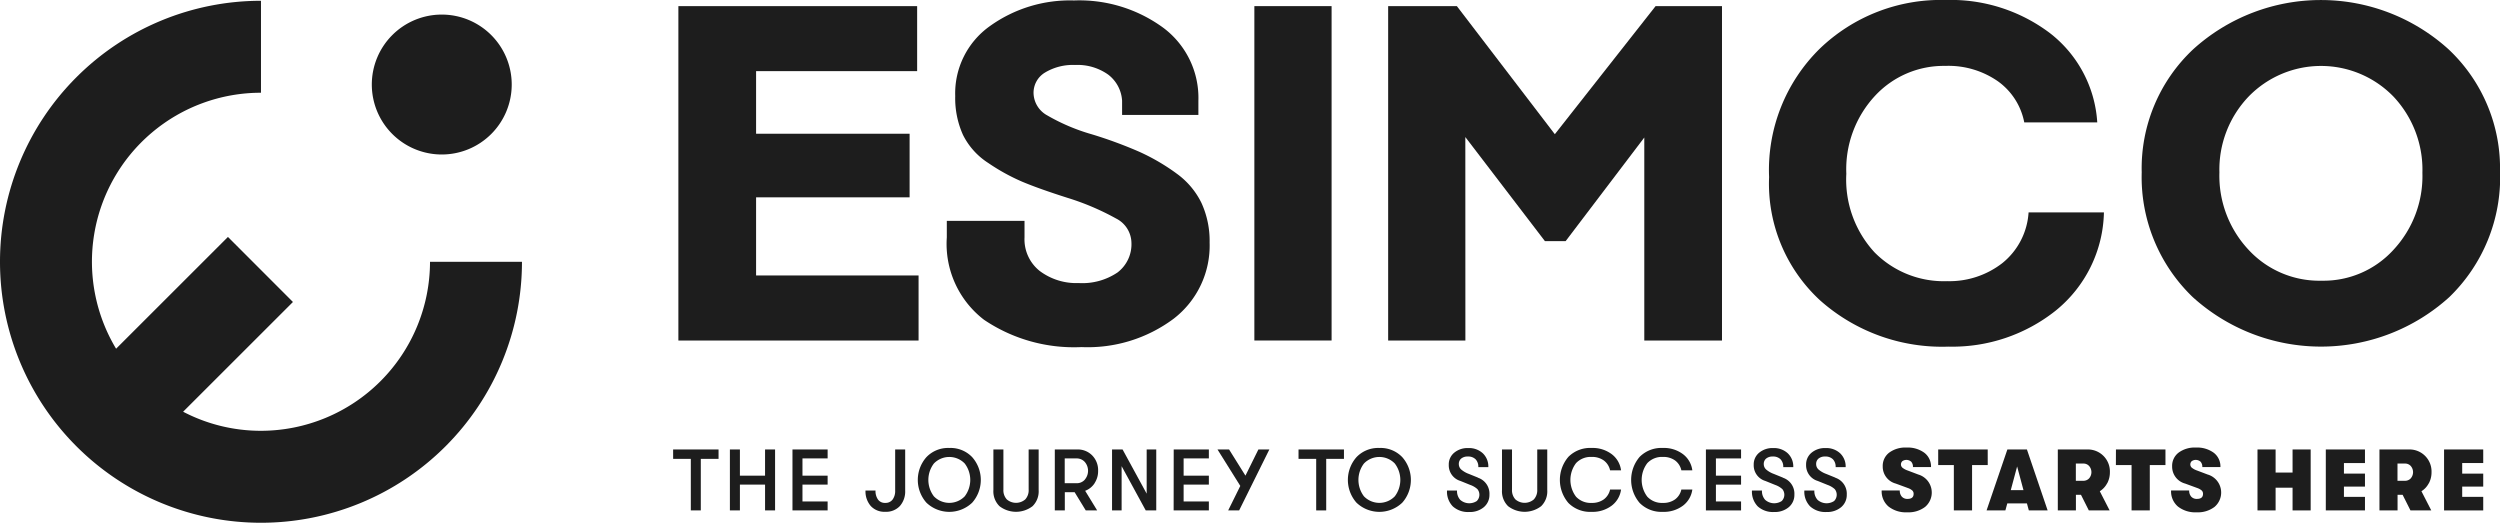 <svg id="esimco" xmlns="http://www.w3.org/2000/svg" width="178.296" height="37.281" viewBox="0 0 178.296 37.281">
  <path id="Trazado_1" data-name="Trazado 1" d="M98.486.889V24.736h17.13V20.1H104.028V14.526h10.949V9.991H104.028V5.524h11.486V.889Z" transform="translate(-50.105 -0.452)" fill="#1d1d1d"/>
  <path id="Trazado_2" data-name="Trazado 2" d="M153.8,12.378a14.854,14.854,0,0,0-2.6-1.512,30.907,30.907,0,0,0-3.426-1.26,13.949,13.949,0,0,1-3.157-1.343,1.859,1.859,0,0,1-.974-1.579,1.678,1.678,0,0,1,.823-1.478,3.843,3.843,0,0,1,2.133-.537,3.769,3.769,0,0,1,2.368.688,2.526,2.526,0,0,1,.991,1.864V8.23h5.441V7.223A6.236,6.236,0,0,0,152.874,2,10.128,10.128,0,0,0,146.526.068a9.786,9.786,0,0,0-6,1.831,5.88,5.88,0,0,0-2.469,4.988,6.366,6.366,0,0,0,.555,2.771,5.054,5.054,0,0,0,1.8,2A14.3,14.3,0,0,0,142.848,13q1.192.5,3.208,1.142a18.226,18.226,0,0,1,3.476,1.478,1.977,1.977,0,0,1,1.092,1.713,2.527,2.527,0,0,1-.991,2.133,4.481,4.481,0,0,1-2.771.756,4.353,4.353,0,0,1-2.771-.856,2.879,2.879,0,0,1-1.092-2.4V15.787h-5.542v1.176a6.816,6.816,0,0,0,2.654,5.878,11.467,11.467,0,0,0,6.953,1.948,10.243,10.243,0,0,0,6.583-2.032,6.582,6.582,0,0,0,2.553-5.424,6.5,6.5,0,0,0-.588-2.838,5.611,5.611,0,0,0-1.814-2.116" transform="translate(-69.932 -0.035)" fill="#1d1d1d"/>
  <rect id="Rectángulo_1" data-name="Rectángulo 1" width="5.508" height="23.847" transform="translate(89.459 0.437)" fill="#1d1d1d"/>
  <path id="Trazado_3" data-name="Trazado 3" d="M207.03,10.227l5.676,7.423h1.478l5.609-7.389V24.737h5.542V.889H220.6l-7.187,9.136L206.426.889h-4.9V24.737h5.508Z" transform="translate(-102.525 -0.453)" fill="#1d1d1d"/>
  <path id="Trazado_4" data-name="Trazado 4" d="M280.715,15.148h-5.374a5.041,5.041,0,0,1-1.864,3.611,6.151,6.151,0,0,1-3.947,1.293A6.94,6.94,0,0,1,264.358,18a7.65,7.65,0,0,1-2.015-5.609,7.688,7.688,0,0,1,2.048-5.558,6.675,6.675,0,0,1,5-2.133,6.172,6.172,0,0,1,3.778,1.108,4.691,4.691,0,0,1,1.864,2.922h5.206a8.731,8.731,0,0,0-3.392-6.381A11.728,11.728,0,0,0,269.43,0a12.444,12.444,0,0,0-8.985,3.476,12.126,12.126,0,0,0-3.61,9.153,11.314,11.314,0,0,0,3.627,8.783,13.085,13.085,0,0,0,9.17,3.309,11.829,11.829,0,0,0,7.624-2.553,9.259,9.259,0,0,0,3.459-7.02" transform="translate(-130.666 0)" fill="#1d1d1d"/>
  <path id="Trazado_5" data-name="Trazado 5" d="M336.476,12.293A11.639,11.639,0,0,0,332.8,3.51a13.557,13.557,0,0,0-18.2,0,11.638,11.638,0,0,0-3.677,8.783,11.864,11.864,0,0,0,3.644,8.9,13.621,13.621,0,0,0,18.289,0,11.9,11.9,0,0,0,3.627-8.9m-7.607,5.526a6.742,6.742,0,0,1-5.122,2.2,6.869,6.869,0,0,1-5.206-2.2,7.717,7.717,0,0,1-2.083-5.526,7.528,7.528,0,0,1,2.083-5.407,7.2,7.2,0,0,1,10.328,0,7.61,7.61,0,0,1,2.066,5.441,7.711,7.711,0,0,1-2.066,5.492" transform="translate(-158.18 0)" fill="#1d1d1d"/>
  <path id="Trazado_6" data-name="Trazado 6" d="M97.728,65.923h1.26V69.6H99.7V65.923h1.266v-.67h-3.24Z" transform="translate(-49.72 -33.198)" fill="#1d1d1d"/>
  <path id="Trazado_7" data-name="Trazado 7" d="M108.473,67.12H106.68V65.252h-.714V69.6h.714V67.76h1.794V69.6h.714V65.252h-.714Z" transform="translate(-53.911 -33.197)" fill="#1d1d1d"/>
  <path id="Trazado_8" data-name="Trazado 8" d="M115.05,69.6h2.507v-.64h-1.794v-1.2h1.794V67.12h-1.794V65.891h1.794v-.639H115.05Z" transform="translate(-58.532 -33.197)" fill="#1d1d1d"/>
  <path id="Trazado_9" data-name="Trazado 9" d="M127.766,68.188a1.021,1.021,0,0,1-.183.636.621.621,0,0,1-.524.239.6.6,0,0,1-.518-.239,1.056,1.056,0,0,1-.177-.643h-.714a1.594,1.594,0,0,0,.372,1.1,1.32,1.32,0,0,0,1.037.416,1.342,1.342,0,0,0,1.045-.413,1.573,1.573,0,0,0,.376-1.1V65.252h-.714Z" transform="translate(-63.924 -33.197)" fill="#1d1d1d"/>
  <path id="Trazado_10" data-name="Trazado 10" d="M135.491,65.037a2.127,2.127,0,0,0-1.636.658,2.453,2.453,0,0,0,0,3.24,2.362,2.362,0,0,0,3.271,0,2.452,2.452,0,0,0,0-3.24,2.126,2.126,0,0,0-1.635-.658m1.1,3.448a1.53,1.53,0,0,1-2.2,0,1.935,1.935,0,0,1,0-2.34,1.529,1.529,0,0,1,2.2,0,1.933,1.933,0,0,1,0,2.34" transform="translate(-67.788 -33.088)" fill="#1d1d1d"/>
  <path id="Trazado_11" data-name="Trazado 11" d="M146.736,68.114a.961.961,0,0,1-.242.7,1.006,1.006,0,0,1-1.317,0,.961.961,0,0,1-.242-.7V65.253h-.714v2.9a1.478,1.478,0,0,0,.435,1.145,1.936,1.936,0,0,0,2.358,0,1.478,1.478,0,0,0,.435-1.145v-2.9h-.714Z" transform="translate(-73.374 -33.198)" fill="#1d1d1d"/>
  <path id="Trazado_12" data-name="Trazado 12" d="M155.97,67.654a1.557,1.557,0,0,0,.252-.881,1.5,1.5,0,0,0-.419-1.093,1.433,1.433,0,0,0-1.07-.428h-1.6V69.6h.714v-1.3h.7l.794,1.3h.813l-.856-1.4a1.379,1.379,0,0,0,.673-.54m-.7-.252a.764.764,0,0,1-.587.252h-.844V65.891h.844a.766.766,0,0,1,.587.252.968.968,0,0,1,0,1.26" transform="translate(-77.906 -33.197)" fill="#1d1d1d"/>
  <path id="Trazado_13" data-name="Trazado 13" d="M163.914,68.405l-1.719-3.153h-.751V69.6h.683V66.444l1.719,3.153h.751V65.252h-.683Z" transform="translate(-82.135 -33.197)" fill="#1d1d1d"/>
  <path id="Trazado_14" data-name="Trazado 14" d="M170.388,69.6H172.9v-.64H171.1v-1.2H172.9V67.12H171.1V65.891H172.9v-.639h-2.507Z" transform="translate(-86.686 -33.197)" fill="#1d1d1d"/>
  <path id="Trazado_15" data-name="Trazado 15" d="M178.748,67.12l-1.167-1.868h-.826l1.626,2.6-.863,1.744h.782l2.154-4.345h-.782Z" transform="translate(-89.925 -33.197)" fill="#1d1d1d"/>
  <path id="Trazado_16" data-name="Trazado 16" d="M188.519,65.923h1.26V69.6h.714V65.923h1.266v-.67h-3.24Z" transform="translate(-95.91 -33.198)" fill="#1d1d1d"/>
  <path id="Trazado_17" data-name="Trazado 17" d="M197.93,65.037a2.128,2.128,0,0,0-1.636.658,2.455,2.455,0,0,0,0,3.24,2.362,2.362,0,0,0,3.271,0,2.452,2.452,0,0,0,0-3.24,2.126,2.126,0,0,0-1.635-.658m1.1,3.448a1.53,1.53,0,0,1-2.2,0,1.935,1.935,0,0,1,0-2.34,1.529,1.529,0,0,1,2.2,0,1.935,1.935,0,0,1,0,2.34" transform="translate(-99.555 -33.088)" fill="#1d1d1d"/>
  <path id="Trazado_18" data-name="Trazado 18" d="M212.277,67.148l-.64-.26a1.758,1.758,0,0,1-.552-.317.516.516,0,0,1-.168-.385.491.491,0,0,1,.17-.394.71.71,0,0,1,.475-.146.741.741,0,0,1,.553.2.758.758,0,0,1,.192.556h.714a1.294,1.294,0,0,0-.394-.987,1.45,1.45,0,0,0-1.039-.372,1.484,1.484,0,0,0-1,.332,1.076,1.076,0,0,0-.388.86,1.161,1.161,0,0,0,.832,1.154l.707.286a1.479,1.479,0,0,1,.506.3.632.632,0,0,1-.05.847.976.976,0,0,1-1.176-.084.925.925,0,0,1-.23-.665h-.714a1.5,1.5,0,0,0,.413,1.13,1.619,1.619,0,0,0,1.17.4,1.534,1.534,0,0,0,1.043-.345,1.138,1.138,0,0,0,.4-.9,1.2,1.2,0,0,0-.819-1.2" transform="translate(-106.876 -33.088)" fill="#1d1d1d"/>
  <path id="Trazado_19" data-name="Trazado 19" d="M220.572,68.114a.961.961,0,0,1-.242.7,1.006,1.006,0,0,1-1.316,0,.96.96,0,0,1-.242-.7V65.253h-.714v2.9a1.478,1.478,0,0,0,.435,1.145,1.936,1.936,0,0,0,2.358,0,1.478,1.478,0,0,0,.435-1.145v-2.9h-.714Z" transform="translate(-110.938 -33.198)" fill="#1d1d1d"/>
  <path id="Trazado_20" data-name="Trazado 20" d="M228.726,65.676a1.409,1.409,0,0,1,.872.255,1.187,1.187,0,0,1,.444.7h.782a1.714,1.714,0,0,0-.664-1.151,2.259,2.259,0,0,0-1.44-.444,2.181,2.181,0,0,0-1.651.633,2.529,2.529,0,0,0,0,3.29,2.181,2.181,0,0,0,1.651.633,2.26,2.26,0,0,0,1.44-.444A1.717,1.717,0,0,0,230.824,68h-.782a1.188,1.188,0,0,1-.444.7,1.409,1.409,0,0,1-.872.254,1.424,1.424,0,0,1-1.114-.444,1.983,1.983,0,0,1,0-2.39,1.425,1.425,0,0,1,1.114-.444" transform="translate(-115.213 -33.088)" fill="#1d1d1d"/>
  <path id="Trazado_21" data-name="Trazado 21" d="M239.073,65.676a1.409,1.409,0,0,1,.872.255,1.187,1.187,0,0,1,.444.7h.782a1.714,1.714,0,0,0-.664-1.151,2.259,2.259,0,0,0-1.44-.444,2.181,2.181,0,0,0-1.651.633,2.529,2.529,0,0,0,0,3.29,2.181,2.181,0,0,0,1.651.633,2.26,2.26,0,0,0,1.44-.444A1.717,1.717,0,0,0,241.171,68h-.782a1.189,1.189,0,0,1-.444.7,1.409,1.409,0,0,1-.872.254,1.424,1.424,0,0,1-1.114-.444,1.983,1.983,0,0,1,0-2.39,1.425,1.425,0,0,1,1.114-.444" transform="translate(-120.477 -33.088)" fill="#1d1d1d"/>
  <path id="Trazado_22" data-name="Trazado 22" d="M247.661,69.6h2.507v-.64h-1.794v-1.2h1.794V67.12h-1.794V65.891h1.794v-.639h-2.507Z" transform="translate(-125.998 -33.197)" fill="#1d1d1d"/>
  <path id="Trazado_23" data-name="Trazado 23" d="M256.549,67.148l-.64-.26a1.758,1.758,0,0,1-.552-.317.516.516,0,0,1-.168-.385.491.491,0,0,1,.17-.394.71.71,0,0,1,.475-.146.741.741,0,0,1,.553.2.758.758,0,0,1,.192.556h.714a1.294,1.294,0,0,0-.394-.987,1.45,1.45,0,0,0-1.039-.372,1.484,1.484,0,0,0-1,.332,1.076,1.076,0,0,0-.388.86,1.161,1.161,0,0,0,.832,1.154l.707.286a1.479,1.479,0,0,1,.506.3.632.632,0,0,1-.05.847.976.976,0,0,1-1.176-.084.924.924,0,0,1-.23-.665h-.714a1.5,1.5,0,0,0,.413,1.13,1.619,1.619,0,0,0,1.17.4,1.534,1.534,0,0,0,1.043-.345,1.138,1.138,0,0,0,.4-.9,1.2,1.2,0,0,0-.819-1.2" transform="translate(-129.4 -33.088)" fill="#1d1d1d"/>
  <path id="Trazado_24" data-name="Trazado 24" d="M264.154,67.148l-.64-.26a1.758,1.758,0,0,1-.552-.317.516.516,0,0,1-.168-.385.492.492,0,0,1,.17-.394.71.71,0,0,1,.475-.146.741.741,0,0,1,.553.2.758.758,0,0,1,.192.556h.714a1.294,1.294,0,0,0-.394-.987,1.45,1.45,0,0,0-1.039-.372,1.484,1.484,0,0,0-1,.332,1.076,1.076,0,0,0-.388.86,1.161,1.161,0,0,0,.832,1.154l.707.286a1.479,1.479,0,0,1,.506.3.632.632,0,0,1-.05.847.976.976,0,0,1-1.176-.084.924.924,0,0,1-.23-.665h-.714a1.5,1.5,0,0,0,.413,1.13,1.619,1.619,0,0,0,1.17.4,1.534,1.534,0,0,0,1.043-.345,1.138,1.138,0,0,0,.4-.9,1.2,1.2,0,0,0-.819-1.2" transform="translate(-133.269 -33.088)" fill="#1d1d1d"/>
  <path id="Trazado_25" data-name="Trazado 25" d="M275.827,66.911l-.794-.3a1.2,1.2,0,0,1-.372-.2.313.313,0,0,1,0-.469.513.513,0,0,1,.63.047.539.539,0,0,1,.121.376H276.7a1.224,1.224,0,0,0-.475-1.018,2,2,0,0,0-1.269-.372,1.934,1.934,0,0,0-1.244.366,1.186,1.186,0,0,0-.456.974,1.248,1.248,0,0,0,.931,1.229l.863.317a.971.971,0,0,1,.316.177.317.317,0,0,1,.093.239q0,.36-.435.36a.522.522,0,0,1-.406-.161.634.634,0,0,1-.146-.441h-1.291a1.418,1.418,0,0,0,.487,1.145,2,2,0,0,0,1.338.413,1.955,1.955,0,0,0,1.272-.385,1.341,1.341,0,0,0-.453-2.3" transform="translate(-138.983 -33.056)" fill="#1d1d1d"/>
  <path id="Trazado_26" data-name="Trazado 26" d="M284.915,65.253h-3.531v1.111H282.5V69.6h1.3V66.363h1.117Z" transform="translate(-143.155 -33.197)" fill="#1d1d1d"/>
  <path id="Trazado_27" data-name="Trazado 27" d="M289.891,65.253,288.407,69.6h1.341l.137-.5h1.4l.136.5h1.341l-1.477-4.345Zm.242,2.9.453-1.688.453,1.688Z" transform="translate(-146.728 -33.198)" fill="#1d1d1d"/>
  <path id="Trazado_28" data-name="Trazado 28" d="M302.276,67.664a1.664,1.664,0,0,0,.19-.791,1.57,1.57,0,0,0-1.614-1.62h-2.1V69.6h1.291V68.486h.361l.558,1.111h1.484l-.7-1.365a1.474,1.474,0,0,0,.524-.568m-1.285-.351a.546.546,0,0,1-.413.174h-.534V66.258h.54a.537.537,0,0,1,.406.174.672.672,0,0,1,0,.881" transform="translate(-151.992 -33.198)" fill="#1d1d1d"/>
  <path id="Trazado_29" data-name="Trazado 29" d="M307.182,66.363H308.3V69.6h1.3V66.363h1.117V65.252h-3.531Z" transform="translate(-156.28 -33.197)" fill="#1d1d1d"/>
  <path id="Trazado_30" data-name="Trazado 30" d="M317.837,66.911l-.794-.3a1.2,1.2,0,0,1-.372-.2.313.313,0,0,1,0-.469.513.513,0,0,1,.63.047.539.539,0,0,1,.121.376h1.291a1.224,1.224,0,0,0-.475-1.018,2,2,0,0,0-1.269-.372,1.934,1.934,0,0,0-1.244.366,1.186,1.186,0,0,0-.456.974,1.248,1.248,0,0,0,.931,1.229l.863.317a.971.971,0,0,1,.316.177.317.317,0,0,1,.093.239q0,.36-.435.36a.522.522,0,0,1-.406-.161.634.634,0,0,1-.146-.441h-1.291a1.418,1.418,0,0,0,.487,1.145,2,2,0,0,0,1.338.413,1.955,1.955,0,0,0,1.272-.385,1.341,1.341,0,0,0-.453-2.3" transform="translate(-160.356 -33.056)" fill="#1d1d1d"/>
  <path id="Trazado_31" data-name="Trazado 31" d="M330.24,66.9h-1.21V65.253h-1.291V69.6h1.291v-1.62h1.21V69.6h1.291V65.253H330.24Z" transform="translate(-166.738 -33.198)" fill="#1d1d1d"/>
  <path id="Trazado_32" data-name="Trazado 32" d="M337.657,69.6h2.793v-.968h-1.5V67.9h1.5v-.925h-1.5V66.22h1.5v-.968h-2.793Z" transform="translate(-171.784 -33.197)" fill="#1d1d1d"/>
  <path id="Trazado_33" data-name="Trazado 33" d="M348.973,67.664a1.664,1.664,0,0,0,.19-.791,1.57,1.57,0,0,0-1.614-1.62h-2.1V69.6h1.291V68.486h.361l.558,1.111h1.484l-.7-1.365a1.474,1.474,0,0,0,.524-.568m-1.285-.351a.546.546,0,0,1-.413.174h-.534V66.258h.54a.537.537,0,0,1,.406.174.672.672,0,0,1,0,.881" transform="translate(-175.75 -33.198)" fill="#1d1d1d"/>
  <path id="Trazado_34" data-name="Trazado 34" d="M354.827,69.6h2.793v-.968h-1.5V67.9h1.5v-.925h-1.5V66.22h1.5v-.968h-2.793Z" transform="translate(-180.52 -33.197)" fill="#1d1d1d"/>
  <path id="Trazado_35" data-name="Trazado 35" d="M18.613,30.781a11.975,11.975,0,0,1-5.553-1.36l7.832-7.827-4.635-4.639L8.279,24.927A12.049,12.049,0,0,1,18.613,6.671V.113A18.613,18.613,0,1,0,37.226,18.726H30.668A12.069,12.069,0,0,1,18.613,30.781" transform="translate(0 -0.057)" fill="#1d1d1d"/>
  <path id="Trazado_36" data-name="Trazado 36" d="M58.97,12.1a4.989,4.989,0,1,0-4.99-4.99,4.99,4.99,0,0,0,4.99,4.99" transform="translate(-27.463 -1.082)" fill="#1d1d1d"/>
</svg>
